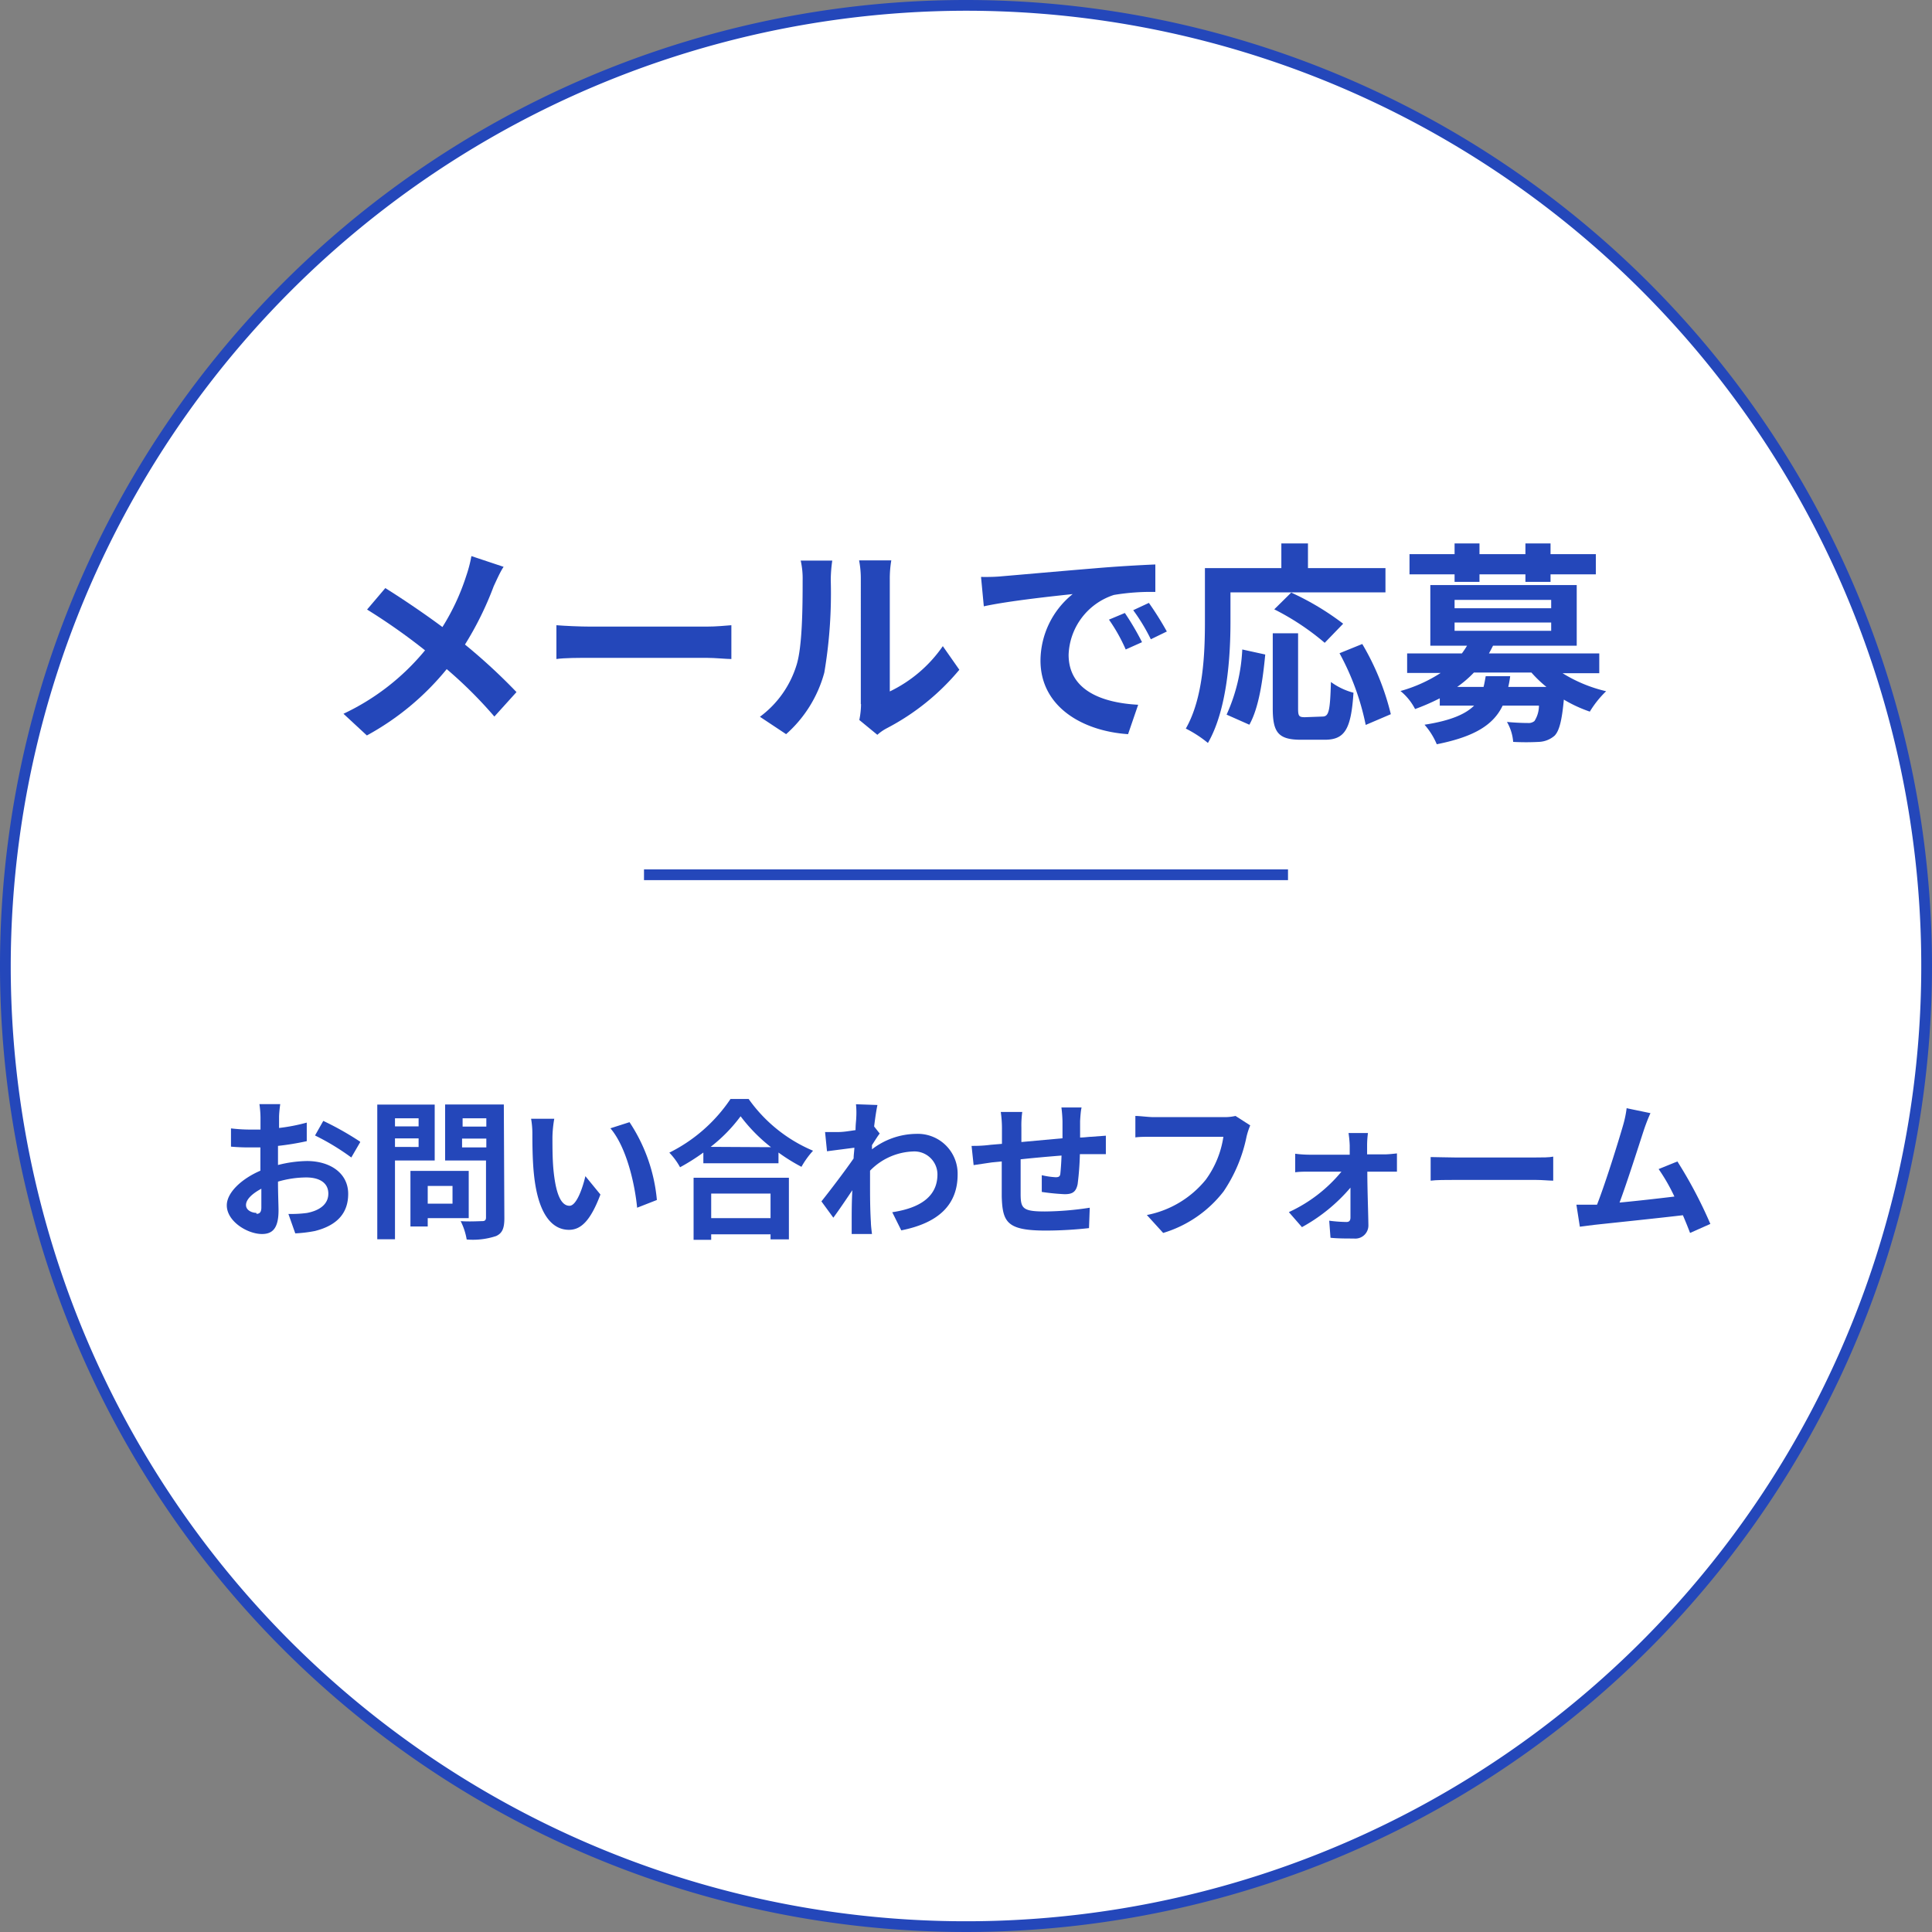 <svg xmlns="http://www.w3.org/2000/svg" viewBox="0 0 180 180"><rect x="0" y="0" width="180" height="180" fill="#808080" stroke="none"/><defs><style>.cls-1{fill:#fff;}.cls-2{fill:#2447ba;}.cls-3{fill:none;stroke:#2447ba;stroke-miterlimit:10;}</style></defs><g id="レイヤー_2" data-name="レイヤー 2"><g id="デザイン"><circle class="cls-1" cx="90" cy="90" r="89.5"/><path class="cls-2" d="M90,1A89,89,0,1,1,1,90,89.11,89.11,0,0,1,90,1m0-1a90,90,0,1,0,90,90A90,90,0,0,0,90,0Z"/><line class="cls-3" x1="60" y1="81.5" x2="120" y2="81.5"/></g><g id="テキスト"><path class="cls-2" d="M46,54.61a30.21,30.21,0,0,1-2.68,5.44,53.87,53.87,0,0,1,4.8,4.43l-2.06,2.28a40.27,40.27,0,0,0-4.44-4.42,25,25,0,0,1-7.44,6.18L32,66.5a21.91,21.91,0,0,0,7.6-5.91,56.74,56.74,0,0,0-5.4-3.8l1.7-2c1.6,1,3.7,2.42,5.32,3.63a21,21,0,0,0,2.22-4.77,12.47,12.47,0,0,0,.48-1.84l3,1C46.6,53.27,46.22,54.15,46,54.61Z"/><path class="cls-2" d="M55.06,58.38H65.8c.94,0,1.82-.09,2.34-.13V61.4c-.48,0-1.5-.11-2.34-.11H55.06c-1.14,0-2.48,0-3.22.11V58.25C52.56,58.31,54,58.38,55.06,58.38Z"/><path class="cls-2" d="M74.2,62c.56-1.72.58-5.51.58-7.93a7.59,7.59,0,0,0-.18-1.84h2.94a13.17,13.17,0,0,0-.14,1.82,44.29,44.29,0,0,1-.6,8.61,11.73,11.73,0,0,1-3.56,5.74L70.8,66.78A9.43,9.43,0,0,0,74.2,62Zm6,3.6V53.93a8.87,8.87,0,0,0-.16-1.72h3A10.16,10.16,0,0,0,82.9,54V64.42a12.67,12.67,0,0,0,4.94-4.22l1.54,2.2a22,22,0,0,1-6.78,5.46,4.27,4.27,0,0,0-.86.6l-1.68-1.38A7.61,7.61,0,0,0,80.22,65.6Z"/><path class="cls-2" d="M93.34,53.69c1.68-.14,5-.44,8.64-.74,2.06-.18,4.24-.3,5.66-.36l0,2.56a20.78,20.78,0,0,0-3.86.28A6.08,6.08,0,0,0,99.56,61c0,3.3,3.08,4.48,6.48,4.66l-.94,2.74c-4.2-.28-8.16-2.52-8.16-6.86a8,8,0,0,1,3-6.19c-1.88.2-6,.64-8.28,1.14l-.26-2.74C92.18,53.77,93,53.73,93.34,53.69Zm13.06,6.14-1.52.68a15.78,15.78,0,0,0-1.56-2.78l1.48-.62A24.82,24.82,0,0,1,106.4,59.83Zm2.32-1-1.5.73a17.71,17.71,0,0,0-1.64-2.71l1.46-.68A29.92,29.92,0,0,1,108.72,58.85Z"/><path class="cls-2" d="M114.64,57.93c0,3.23-.3,8.17-2.1,11.29a11,11,0,0,0-2.06-1.34c1.64-2.86,1.78-7.06,1.78-9.95v-5h7.12v-2.3h2.48v2.3h7.22v2.26H114.64Zm-.36,8.65a16.56,16.56,0,0,0,1.46-6.07l2.14.47c-.22,2.3-.58,4.94-1.48,6.54Zm8.92.18c.6,0,.72-.46.8-3.22a6.26,6.26,0,0,0,2.1,1c-.22,3.42-.82,4.38-2.68,4.38H121.2c-2.12,0-2.62-.7-2.62-2.92V59h2.36v7c0,.72.08.82.64.82Zm.22-6.87a23.49,23.49,0,0,0-4.7-3.12l1.58-1.56a25.19,25.19,0,0,1,4.84,2.9Zm3.5.11a23.83,23.83,0,0,1,2.66,6.54l-2.34,1a23.78,23.78,0,0,0-2.44-6.68Z"/><path class="cls-2" d="M145.58,62.72a13.45,13.45,0,0,0,4.06,1.68,9.33,9.33,0,0,0-1.52,1.9,12.61,12.61,0,0,1-2.42-1.12c-.18,1.94-.42,2.9-.86,3.36a2.37,2.37,0,0,1-1.46.58,22.53,22.53,0,0,1-2.4,0,4.4,4.4,0,0,0-.58-1.86c.8.08,1.58.1,1.92.1a.88.88,0,0,0,.64-.18,2.66,2.66,0,0,0,.42-1.44H140c-.84,1.74-2.52,2.88-6.14,3.6a6.64,6.64,0,0,0-1.14-1.82c2.46-.38,3.84-1,4.62-1.78h-3.2v-.68a20.39,20.39,0,0,1-2.3,1,5.3,5.3,0,0,0-1.36-1.68,13.6,13.6,0,0,0,3.74-1.68h-3.12V60.88h5.1c.18-.25.34-.48.48-.72h-3.42V54.51H146.9v5.65h-7.8c-.12.24-.24.47-.38.72H149v1.84Zm-10.06-9.21h-4.2V51.63h4.2v-1h2.32v1h4.28v-1h2.34v1h4.22v1.88h-4.22v.7h-2.34v-.7h-4.28v.7h-2.32Zm0,3.16h9v-.78h-9Zm0,2.1h9V58h-9ZM140.7,63a8.68,8.68,0,0,1-.18,1h3.56a11.15,11.15,0,0,1-1.4-1.34h-5.36a10.33,10.33,0,0,1-1.56,1.34h2.46c.08-.32.14-.66.2-1Z"/><path class="cls-2" d="M26,104.09c0,.3,0,.64,0,1a17.12,17.12,0,0,0,2.58-.5l0,1.73a25.41,25.41,0,0,1-2.68.44c0,.42,0,.85,0,1.26v.52a11.53,11.53,0,0,1,2.69-.37c2.16,0,3.85,1.12,3.85,3.06,0,1.65-.87,2.9-3.1,3.46a12.46,12.46,0,0,1-1.83.22l-.64-1.81a11.32,11.32,0,0,0,1.72-.09c1.13-.21,2-.78,2-1.8s-.84-1.51-2.06-1.51a9.46,9.46,0,0,0-2.63.39c0,1.11.05,2.2.05,2.68,0,1.73-.61,2.2-1.54,2.2-1.36,0-3.28-1.18-3.28-2.67,0-1.21,1.41-2.49,3.13-3.23,0-.34,0-.67,0-1v-1.17l-.74,0a18.73,18.73,0,0,1-2-.07l0-1.7a15.17,15.17,0,0,0,1.94.11l.81,0c0-.49,0-.9,0-1.14a9.57,9.57,0,0,0-.1-1.23h1.94C26.07,103.12,26,103.72,26,104.09Zm-2.1,9c.25,0,.45-.11.45-.59s0-1,0-1.75c-.86.46-1.43,1-1.43,1.52S23.52,113,23.88,113Zm9.66-6.68-.83,1.43a22.17,22.17,0,0,0-3.38-2.05l.77-1.36A28,28,0,0,1,33.54,106.36Z"/><path class="cls-2" d="M36.8,108.12v7.34H35.15V102.91H40.5v5.21Zm0-3.93v.75H39v-.75ZM39,106.86v-.8H36.8v.8Zm.85,6.63v.78H38.24v-5.18h5.43v4.4Zm0-3v1.65h2.31v-1.65Zm7.14,3c0,.93-.18,1.4-.77,1.67a6.85,6.85,0,0,1-2.74.32,6,6,0,0,0-.56-1.71c.81.06,1.76,0,2,0s.36-.08.36-.34v-5.31H41.47v-5.22h5.47Zm-3.89-9.3v.77h2.21v-.77Zm2.21,2.71v-.82H43.05v.82Z"/><path class="cls-2" d="M51.47,105.94c0,.91,0,2,.09,3,.19,2,.61,3.4,1.5,3.4.65,0,1.22-1.64,1.48-2.76l1.4,1.71c-.92,2.44-1.81,3.29-2.93,3.29-1.54,0-2.87-1.39-3.26-5.14-.14-1.29-.15-2.93-.15-3.78a8,8,0,0,0-.12-1.43l2.16,0A11,11,0,0,0,51.47,105.94Zm9.73,5.86-1.84.72c-.22-2.26-1-5.66-2.49-7.4l1.78-.57A15.62,15.62,0,0,1,61.2,111.8Z"/><path class="cls-2" d="M69.75,102.39a14,14,0,0,0,6,4.82,8.05,8.05,0,0,0-1.08,1.5,17.06,17.06,0,0,1-2.14-1.33v1h-7v-1a19.37,19.37,0,0,1-2.17,1.37,6.36,6.36,0,0,0-1-1.36,14.79,14.79,0,0,0,5.7-5Zm-5.13,7.34H73.5v5.74H71.79V115H66.26v.51H64.62Zm7.21-2.85A15.48,15.48,0,0,1,69,104a14.57,14.57,0,0,1-2.79,2.85Zm-5.57,4.32v2.29h5.53V111.2Z"/><path class="cls-2" d="M79.75,102.88l2,.07c-.09.4-.2,1.11-.31,2l.52.66c-.2.25-.48.71-.72,1.08,0,.12,0,.27,0,.39a6.85,6.85,0,0,1,4.11-1.44,3.71,3.71,0,0,1,3.87,3.78c0,2.83-1.78,4.52-5.25,5.21l-.84-1.69c2.46-.37,4.23-1.38,4.21-3.56a2.15,2.15,0,0,0-2.28-2.1,5.87,5.87,0,0,0-4,1.79c0,.41,0,.81,0,1.18,0,1.14,0,2.32.08,3.64,0,.25.06.75.1,1.08H79.35c0-.31,0-.82,0-1,0-1.09,0-1.9.06-3.08-.59.88-1.28,1.9-1.77,2.56l-1.11-1.52c.8-1,2.2-2.84,3-4,0-.32.06-.66.07-1l-2.55.33-.18-1.79c.41,0,.73,0,1.22,0s1-.09,1.62-.18c0-.53.06-.92.06-1.08A7.81,7.81,0,0,0,79.75,102.88Z"/><path class="cls-2" d="M100.63,104.46c0,.55,0,1.06,0,1.52.38,0,.73-.06,1.05-.07l1.35-.1v1.72c-.24,0-1,0-1.35,0s-.67,0-1.07,0a26.8,26.8,0,0,1-.21,2.8c-.16.75-.51.93-1.22.93a21.13,21.13,0,0,1-2.12-.21l0-1.56a7.44,7.44,0,0,0,1.29.19c.28,0,.41-.06.44-.33s.09-1,.11-1.69c-1.25.1-2.62.22-3.81.35,0,1.29,0,2.58,0,3.18,0,1.37.15,1.68,2.25,1.68a28.44,28.44,0,0,0,4.19-.35l-.07,1.9a37.26,37.26,0,0,1-4,.23c-3.63,0-4.06-.76-4.13-3.18,0-.6,0-2,0-3.26l-.93.09-1.69.25-.19-1.79c.4,0,1,0,1.76-.1l1.07-.09v-1.42a10.77,10.77,0,0,0-.11-1.55h2a9.24,9.24,0,0,0-.08,1.45c0,.33,0,.8,0,1.35l3.83-.35v-1.58a12.31,12.31,0,0,0-.1-1.29h1.88C100.69,103.47,100.65,104.09,100.63,104.46Z"/><path class="cls-2" d="M116.14,105.89A14.14,14.14,0,0,1,114,111a11.17,11.17,0,0,1-5.63,3.87l-1.52-1.67a9.37,9.37,0,0,0,5.49-3.29,9,9,0,0,0,1.64-4h-6.53c-.63,0-1.3,0-1.67.06v-2c.42,0,1.22.11,1.68.11H114a4.62,4.62,0,0,0,1.11-.11l1.37.88A7,7,0,0,0,116.14,105.89Z"/><path class="cls-2" d="M127.37,106.69c0,.26,0,.55,0,.86H129c.36,0,.89-.06,1.15-.09v1.7c-.34,0-.77,0-1.08,0h-1.68c0,1.67.08,3.57.1,5a1.22,1.22,0,0,1-1.36,1.23c-.68,0-1.54,0-2.17-.07l-.12-1.59a13.56,13.56,0,0,0,1.61.12c.27,0,.37-.15.37-.43,0-.69,0-1.71,0-2.77a16.06,16.06,0,0,1-4.52,3.68l-1.22-1.4a13.79,13.79,0,0,0,4.9-3.77h-3c-.4,0-.91,0-1.31.06v-1.73a10.4,10.4,0,0,0,1.27.09h3.81c0-.31,0-.59,0-.86a10,10,0,0,0-.11-1.16h1.81A8.65,8.65,0,0,0,127.37,106.69Z"/><path class="cls-2" d="M135.54,107.84h7.53c.65,0,1.27,0,1.64-.08V110c-.34,0-1.06-.07-1.64-.07h-7.53c-.79,0-1.73,0-2.25.07v-2.2C133.79,107.8,134.82,107.84,135.54,107.84Z"/><path class="cls-2" d="M153.17,105.24c-.45,1.37-1.58,4.93-2.28,6.8,1.71-.16,3.7-.39,5.11-.56a17.16,17.16,0,0,0-1.47-2.56l1.75-.71a41.72,41.72,0,0,1,3.07,5.82l-1.89.84c-.18-.47-.41-1.05-.67-1.65-2.27.27-6.52.71-8.28.9l-1.32.17-.32-2.05c.47,0,1.08,0,1.54,0h.38c.81-2.07,2-5.91,2.42-7.37a10.06,10.06,0,0,0,.34-1.62l2.22.46C153.59,104.1,153.38,104.62,153.17,105.24Z"/></g></g></svg>